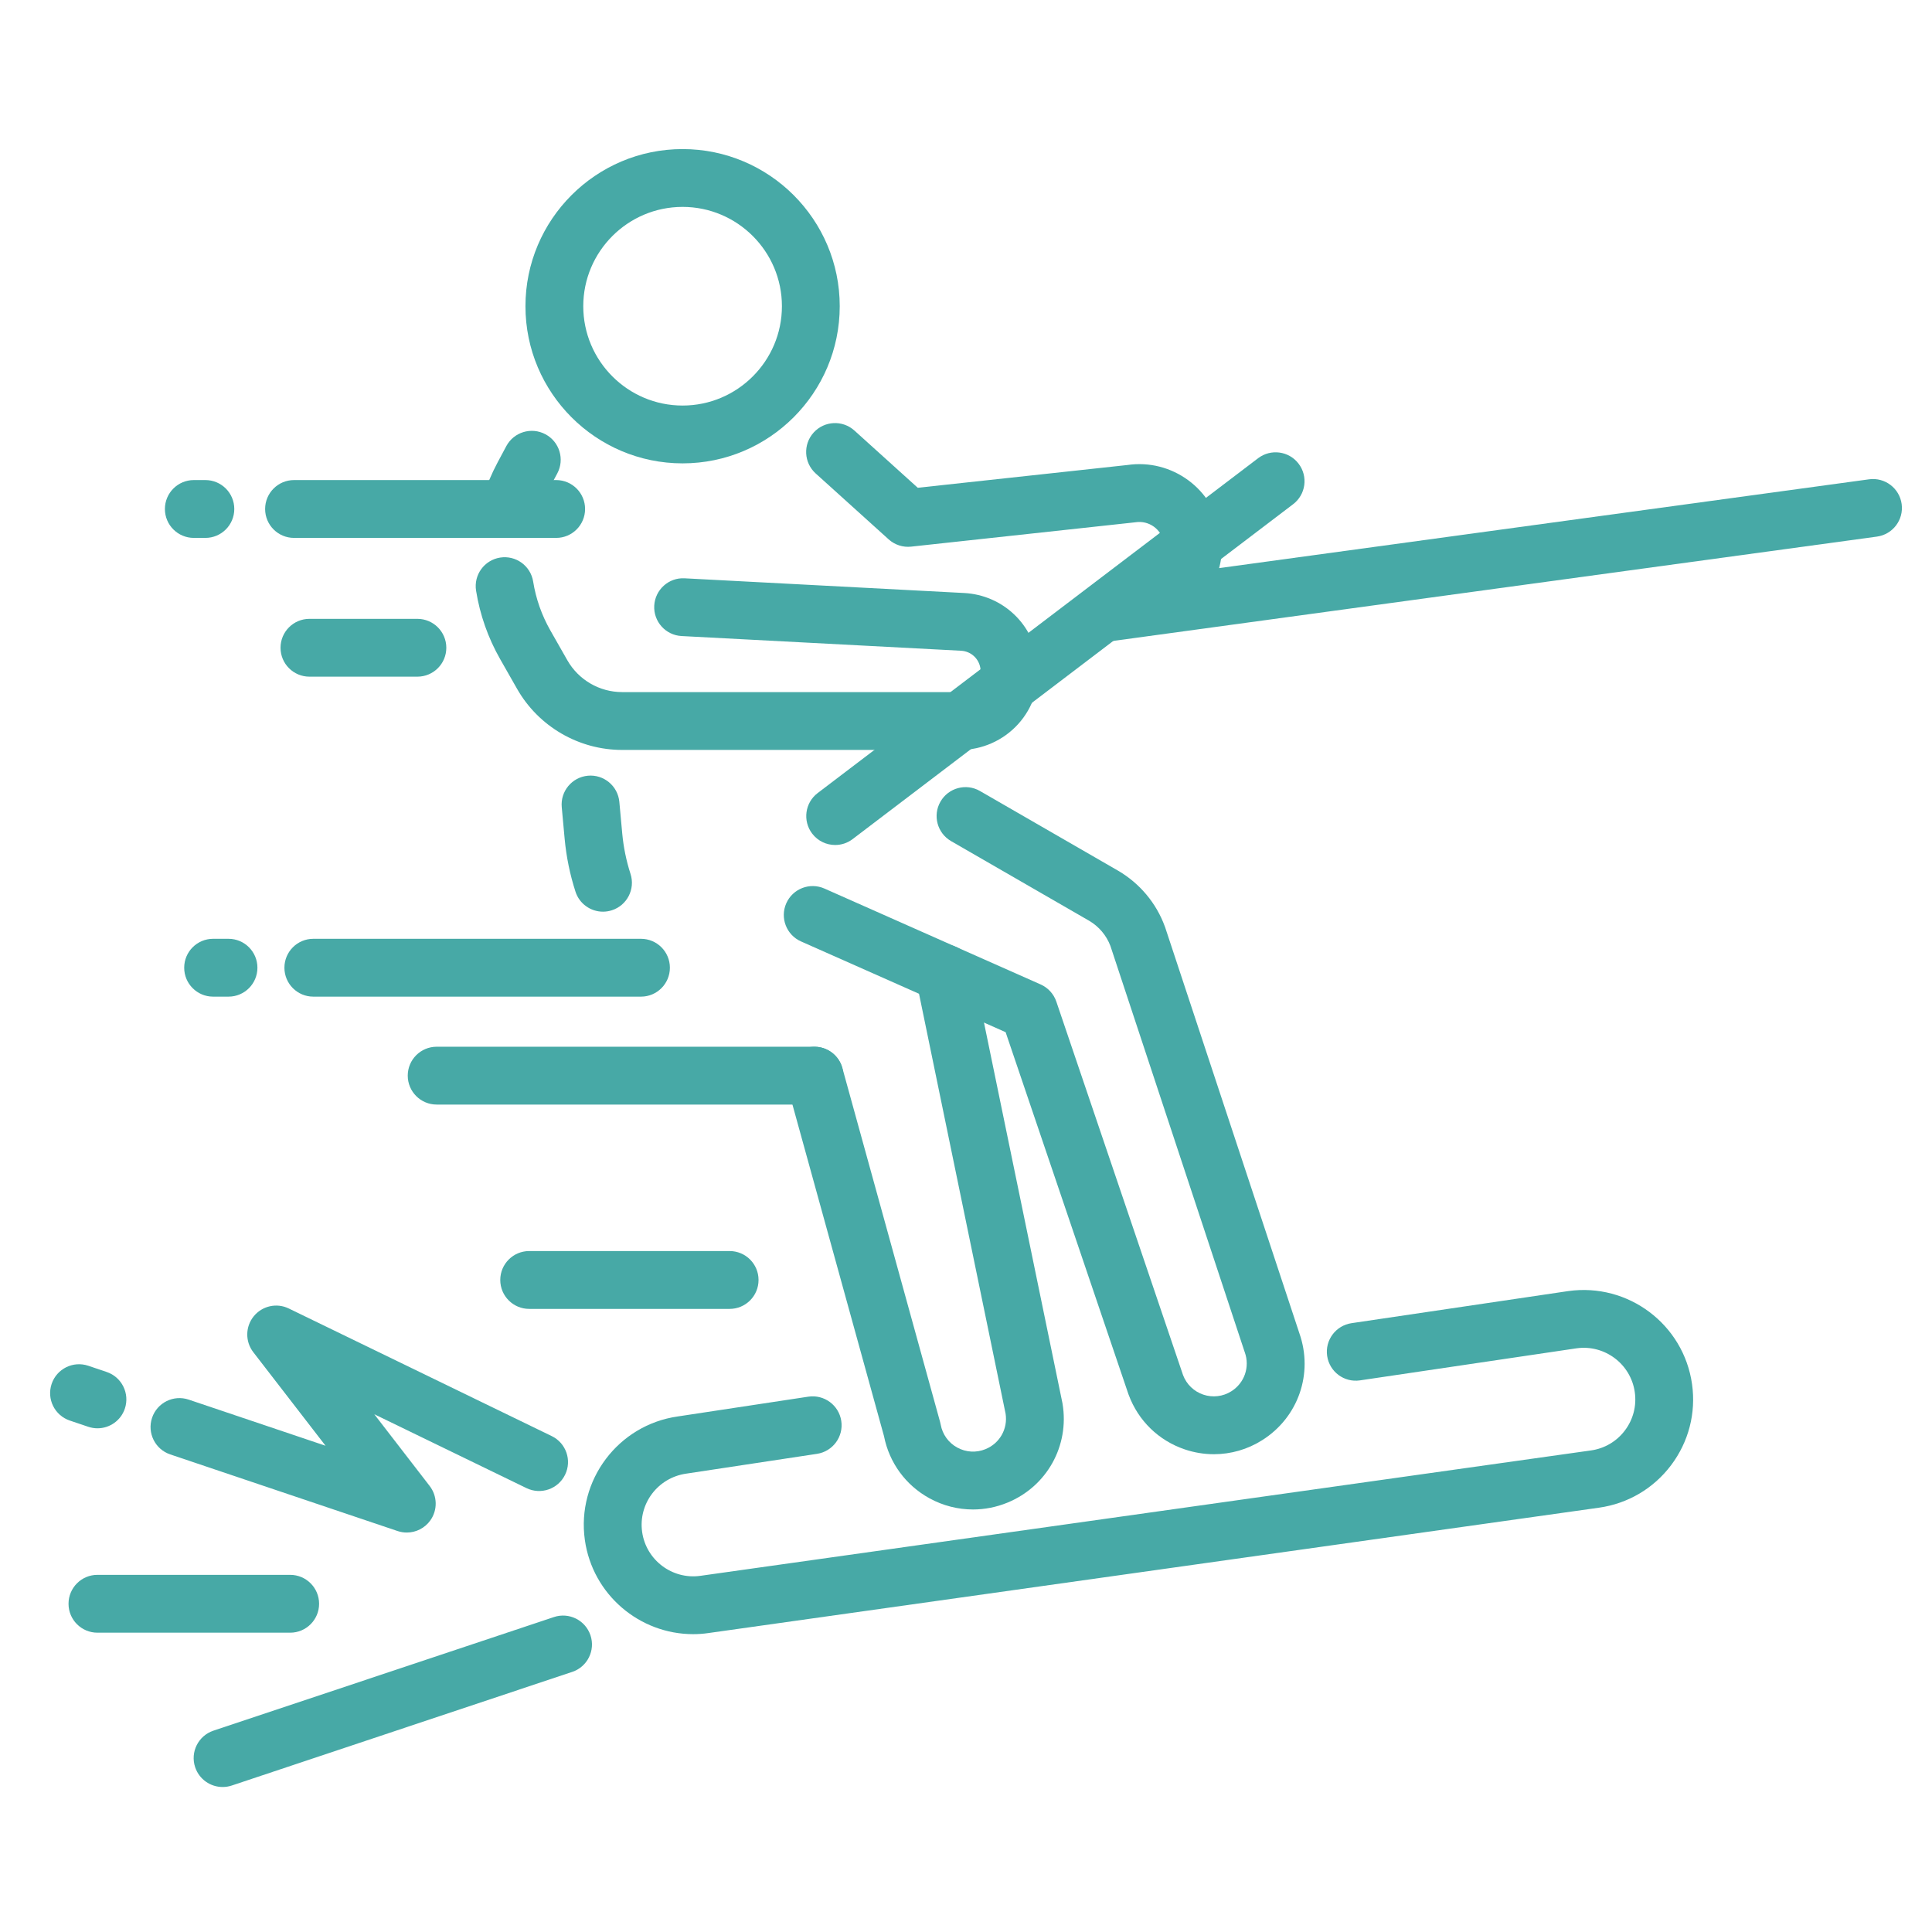 <?xml version="1.0" encoding="utf-8"?>
<!-- Generator: Adobe Illustrator 16.0.0, SVG Export Plug-In . SVG Version: 6.00 Build 0)  -->
<!DOCTYPE svg PUBLIC "-//W3C//DTD SVG 1.1//EN" "http://www.w3.org/Graphics/SVG/1.1/DTD/svg11.dtd">
<svg version="1.1" id="Calque_1" xmlns="http://www.w3.org/2000/svg" xmlns:xlink="http://www.w3.org/1999/xlink" x="0px" y="0px"
	 width="79px" height="79px" viewBox="0 0 79 79" enable-background="new 0 0 79 79" xml:space="preserve">
<g>
	<g>
		<g>
			<path fill="#47A9A6" d="M39.787,61.723c-0.615,0-1.227-0.153-1.783-0.459c-0.969-0.531-1.643-1.454-1.856-2.536l-3.984-14.429
				c-0.174-0.63,0.195-1.28,0.825-1.454c0.63-0.174,1.281,0.195,1.455,0.824l3.997,14.477c0.01,0.034,0.018,0.069,0.024,0.104
				c0.072,0.401,0.319,0.745,0.677,0.941s0.78,0.22,1.158,0.064c0.58-0.237,0.915-0.832,0.819-1.449l-3.663-17.768
				c-0.132-0.64,0.28-1.265,0.919-1.397c0.64-0.132,1.265,0.28,1.396,0.919l3.668,17.792c0.003,0.014,0.005,0.028,0.008,0.042
				c0.289,1.722-0.637,3.387-2.252,4.049C40.741,61.63,40.263,61.723,39.787,61.723z"/>
			<path fill="#47A9A6" d="M24.656,37.279c-0.5,0-0.964-0.319-1.125-0.82c-0.227-0.702-0.375-1.431-0.443-2.166l-0.118-1.288
				c-0.06-0.65,0.419-1.226,1.069-1.286c0.649-0.06,1.226,0.419,1.286,1.069l0.118,1.289c0.052,0.563,0.166,1.12,0.339,1.656
				c0.201,0.622-0.141,1.288-0.762,1.488C24.898,37.26,24.776,37.279,24.656,37.279z"/>
			<path fill="#47A9A6" d="M49.637,59.463c-0.401,0-0.805-0.065-1.195-0.198c-1.066-0.361-1.9-1.174-2.29-2.23
				c-0.004-0.01-0.007-0.019-0.011-0.028l-5.021-14.801l-8.367-3.711c-0.597-0.265-0.866-0.963-0.602-1.56
				c0.265-0.597,0.963-0.866,1.56-0.602l8.841,3.921c0.302,0.134,0.534,0.388,0.641,0.7l5.182,15.275
				c0.144,0.377,0.443,0.667,0.826,0.797c0.387,0.131,0.807,0.081,1.151-0.138c0.535-0.338,0.761-0.991,0.549-1.588
				c-0.003-0.008-0.006-0.017-0.009-0.024l-5.486-16.593c-0.162-0.432-0.471-0.798-0.869-1.032l-5.648-3.258
				c-0.565-0.327-0.759-1.049-0.433-1.615c0.326-0.566,1.049-0.76,1.614-0.434l5.656,3.263c0.883,0.518,1.557,1.325,1.905,2.279
				c0.004,0.011,0.009,0.023,0.013,0.035l5.489,16.601c0.577,1.642-0.046,3.435-1.518,4.365
				C51.013,59.269,50.328,59.463,49.637,59.463z"/>
			<path fill="#47A9A6" d="M46.929,25.71c-0.571,0-1.074-0.416-1.166-0.998c-0.103-0.645,0.338-1.25,0.983-1.353
				c0.552-0.087,0.931-0.607,0.844-1.16c-0.087-0.553-0.607-0.929-1.16-0.844c-0.019,0.003-0.038,0.005-0.057,0.007l-9.116,0.99
				c-0.334,0.037-0.67-0.072-0.92-0.298l-2.984-2.695c-0.484-0.438-0.522-1.185-0.085-1.67c0.438-0.484,1.185-0.522,1.669-0.084
				l2.591,2.34l8.564-0.93c1.828-0.271,3.544,0.986,3.832,2.815c0.291,1.84-0.97,3.574-2.811,3.864
				C47.052,25.706,46.99,25.71,46.929,25.71z"/>
			<path fill="#47A9A6" d="M20.881,21.849c-0.119,0-0.24-0.018-0.359-0.056c-0.622-0.198-0.966-0.863-0.767-1.485
				c0.153-0.48,0.352-0.95,0.59-1.396l0.358-0.67c0.308-0.576,1.024-0.793,1.6-0.485s0.792,1.024,0.485,1.6l-0.358,0.67
				c-0.171,0.319-0.313,0.656-0.423,1C21.847,21.528,21.381,21.849,20.881,21.849z"/>
			<path fill="#47A9A6" d="M39.252,30.665H25.438c-1.772,0-3.417-0.957-4.294-2.497l-0.693-1.217
				c-0.495-0.869-0.826-1.81-0.984-2.796c-0.104-0.645,0.335-1.251,0.98-1.355c0.645-0.103,1.251,0.335,1.354,0.98
				c0.113,0.706,0.351,1.379,0.705,2.001l0.693,1.217c0.457,0.803,1.315,1.302,2.24,1.302h13.814c0.327,0,0.534-0.175,0.628-0.279
				c0.094-0.104,0.248-0.328,0.213-0.653c-0.043-0.418-0.378-0.737-0.797-0.759l-11.426-0.601c-0.652-0.034-1.153-0.59-1.119-1.242
				c0.035-0.652,0.591-1.155,1.243-1.119l11.426,0.601c1.59,0.083,2.863,1.294,3.026,2.878c0.093,0.902-0.203,1.806-0.811,2.479
				C41.027,30.278,40.159,30.665,39.252,30.665z"/>
			<path fill="#47A9A6" d="M34.151,34.552c-0.357,0-0.709-0.161-0.942-0.467c-0.395-0.52-0.294-1.262,0.226-1.657l18.01-13.692
				c0.52-0.395,1.262-0.294,1.656,0.226c0.396,0.52,0.294,1.261-0.226,1.656l-18.01,13.692C34.652,34.473,34.4,34.552,34.151,34.552
				z"/>
		</g>
		<path fill="#47A9A6" d="M45.124,26.251c-0.582,0-1.09-0.43-1.17-1.022c-0.089-0.647,0.364-1.243,1.011-1.332l31.463-4.298
			c0.646-0.088,1.243,0.365,1.331,1.011c0.089,0.647-0.364,1.243-1.011,1.332L45.285,26.24
			C45.23,26.248,45.177,26.251,45.124,26.251z"/>
		<path fill="#47A9A6" d="M8.398,21.995H7.925c-0.653,0-1.182-0.529-1.182-1.182c0-0.653,0.529-1.183,1.182-1.183h0.473
			c0.653,0,1.182,0.529,1.182,1.183C9.58,21.466,9.051,21.995,8.398,21.995z"/>
		<path fill="#47A9A6" d="M22.742,21.995H12.023c-0.653,0-1.182-0.529-1.182-1.182c0-0.653,0.529-1.183,1.182-1.183h10.719
			c0.653,0,1.182,0.529,1.182,1.183C23.924,21.466,23.395,21.995,22.742,21.995z"/>
		<path fill="#47A9A6" d="M9.344,40.753h-0.63c-0.653,0-1.182-0.529-1.182-1.183c0-0.653,0.529-1.182,1.182-1.182h0.63
			c0.653,0,1.182,0.529,1.182,1.182C10.526,40.224,9.997,40.753,9.344,40.753z"/>
		<path fill="#47A9A6" d="M26.21,40.753H12.812c-0.653,0-1.182-0.529-1.182-1.183c0-0.653,0.529-1.182,1.182-1.182H26.21
			c0.653,0,1.182,0.529,1.182,1.182C27.392,40.224,26.863,40.753,26.21,40.753z"/>
		<path fill="#47A9A6" d="M33.303,45.166H17.856c-0.653,0-1.183-0.529-1.183-1.183c0-0.652,0.529-1.182,1.183-1.182h15.447
			c0.653,0,1.182,0.529,1.182,1.182C34.485,44.637,33.956,45.166,33.303,45.166z"/>
		<path fill="#47A9A6" d="M29.835,53.521h-8.197c-0.653,0-1.182-0.529-1.182-1.183c0-0.652,0.529-1.182,1.182-1.182h8.197
			c0.653,0,1.182,0.529,1.182,1.182C31.018,52.991,30.488,53.521,29.835,53.521z"/>
		<path fill="#47A9A6" d="M17.067,27.669h-4.414c-0.653,0-1.182-0.529-1.182-1.182s0.529-1.182,1.182-1.182h4.414
			c0.653,0,1.183,0.529,1.183,1.182S17.721,27.669,17.067,27.669z"/>
		<path fill="#47A9A6" d="M27.911,18.947c-3.543,0-6.425-2.882-6.425-6.426c0-3.543,2.882-6.425,6.425-6.425
			c3.543,0,6.426,2.882,6.426,6.425C34.336,16.064,31.454,18.947,27.911,18.947z M27.911,8.46c-2.239,0-4.061,1.822-4.061,4.061
			s1.822,4.062,4.061,4.062s4.062-1.822,4.062-4.062S30.15,8.46,27.911,8.46z"/>
		<path fill="#47A9A6" d="M28.342,66.821c-2.192,0-4.112-1.618-4.427-3.85c-0.344-2.442,1.364-4.709,3.806-5.053l5.333-0.808
			c0.646-0.096,1.248,0.347,1.346,0.992s-0.347,1.248-0.992,1.346l-5.345,0.809c-1.163,0.164-1.968,1.232-1.806,2.384
			s1.231,1.957,2.382,1.795l36.414-5.127c0.558-0.078,1.052-0.369,1.391-0.819s0.482-1.005,0.403-1.563
			c-0.162-1.151-1.23-1.957-2.382-1.794l-8.854,1.311c-0.646,0.097-1.247-0.351-1.343-0.997c-0.096-0.646,0.351-1.246,0.997-1.342
			l8.861-1.312c2.451-0.346,4.718,1.362,5.062,3.805c0.167,1.183-0.138,2.359-0.856,3.314c-0.719,0.954-1.767,1.571-2.949,1.738
			l-36.414,5.126C28.758,66.807,28.549,66.821,28.342,66.821z"/>
	</g>
	<path fill="#47A9A6" d="M3.985,58.404c-0.125,0-0.252-0.021-0.377-0.063l-0.754-0.254c-0.619-0.209-0.951-0.879-0.743-1.498
		s0.879-0.951,1.498-0.743l0.754,0.255C4.981,56.31,5.313,56.98,5.105,57.6C4.939,58.093,4.479,58.404,3.985,58.404z"/>
	<path fill="#47A9A6" d="M16.633,62.666c-0.125,0-0.253-0.02-0.377-0.062l-9.295-3.133c-0.619-0.208-0.951-0.879-0.743-1.497
		c0.208-0.619,0.879-0.952,1.498-0.743l5.596,1.886l-2.955-3.826c-0.335-0.435-0.328-1.043,0.019-1.469s0.94-0.558,1.434-0.317
		l10.75,5.217c0.587,0.284,0.833,0.992,0.547,1.579c-0.285,0.588-0.992,0.833-1.58,0.548l-6.222-3.02l2.264,2.933
		c0.318,0.412,0.33,0.984,0.027,1.408C17.37,62.487,17.008,62.666,16.633,62.666z"/>
	<path fill="#47A9A6" d="M9.102,73.071c-0.495,0-0.956-0.313-1.122-0.808c-0.207-0.62,0.128-1.289,0.748-1.496l13.921-4.645
		c0.62-0.207,1.289,0.128,1.496,0.747c0.207,0.619-0.128,1.289-0.747,1.495L9.476,73.011C9.352,73.052,9.226,73.071,9.102,73.071z"
		/>
	<path fill="#47A9A6" d="M11.866,66.761H3.984c-0.653,0-1.182-0.529-1.182-1.182c0-0.653,0.529-1.183,1.182-1.183h7.881
		c0.653,0,1.183,0.529,1.183,1.183C13.048,66.231,12.519,66.761,11.866,66.761z"/>
</g>
</svg>
